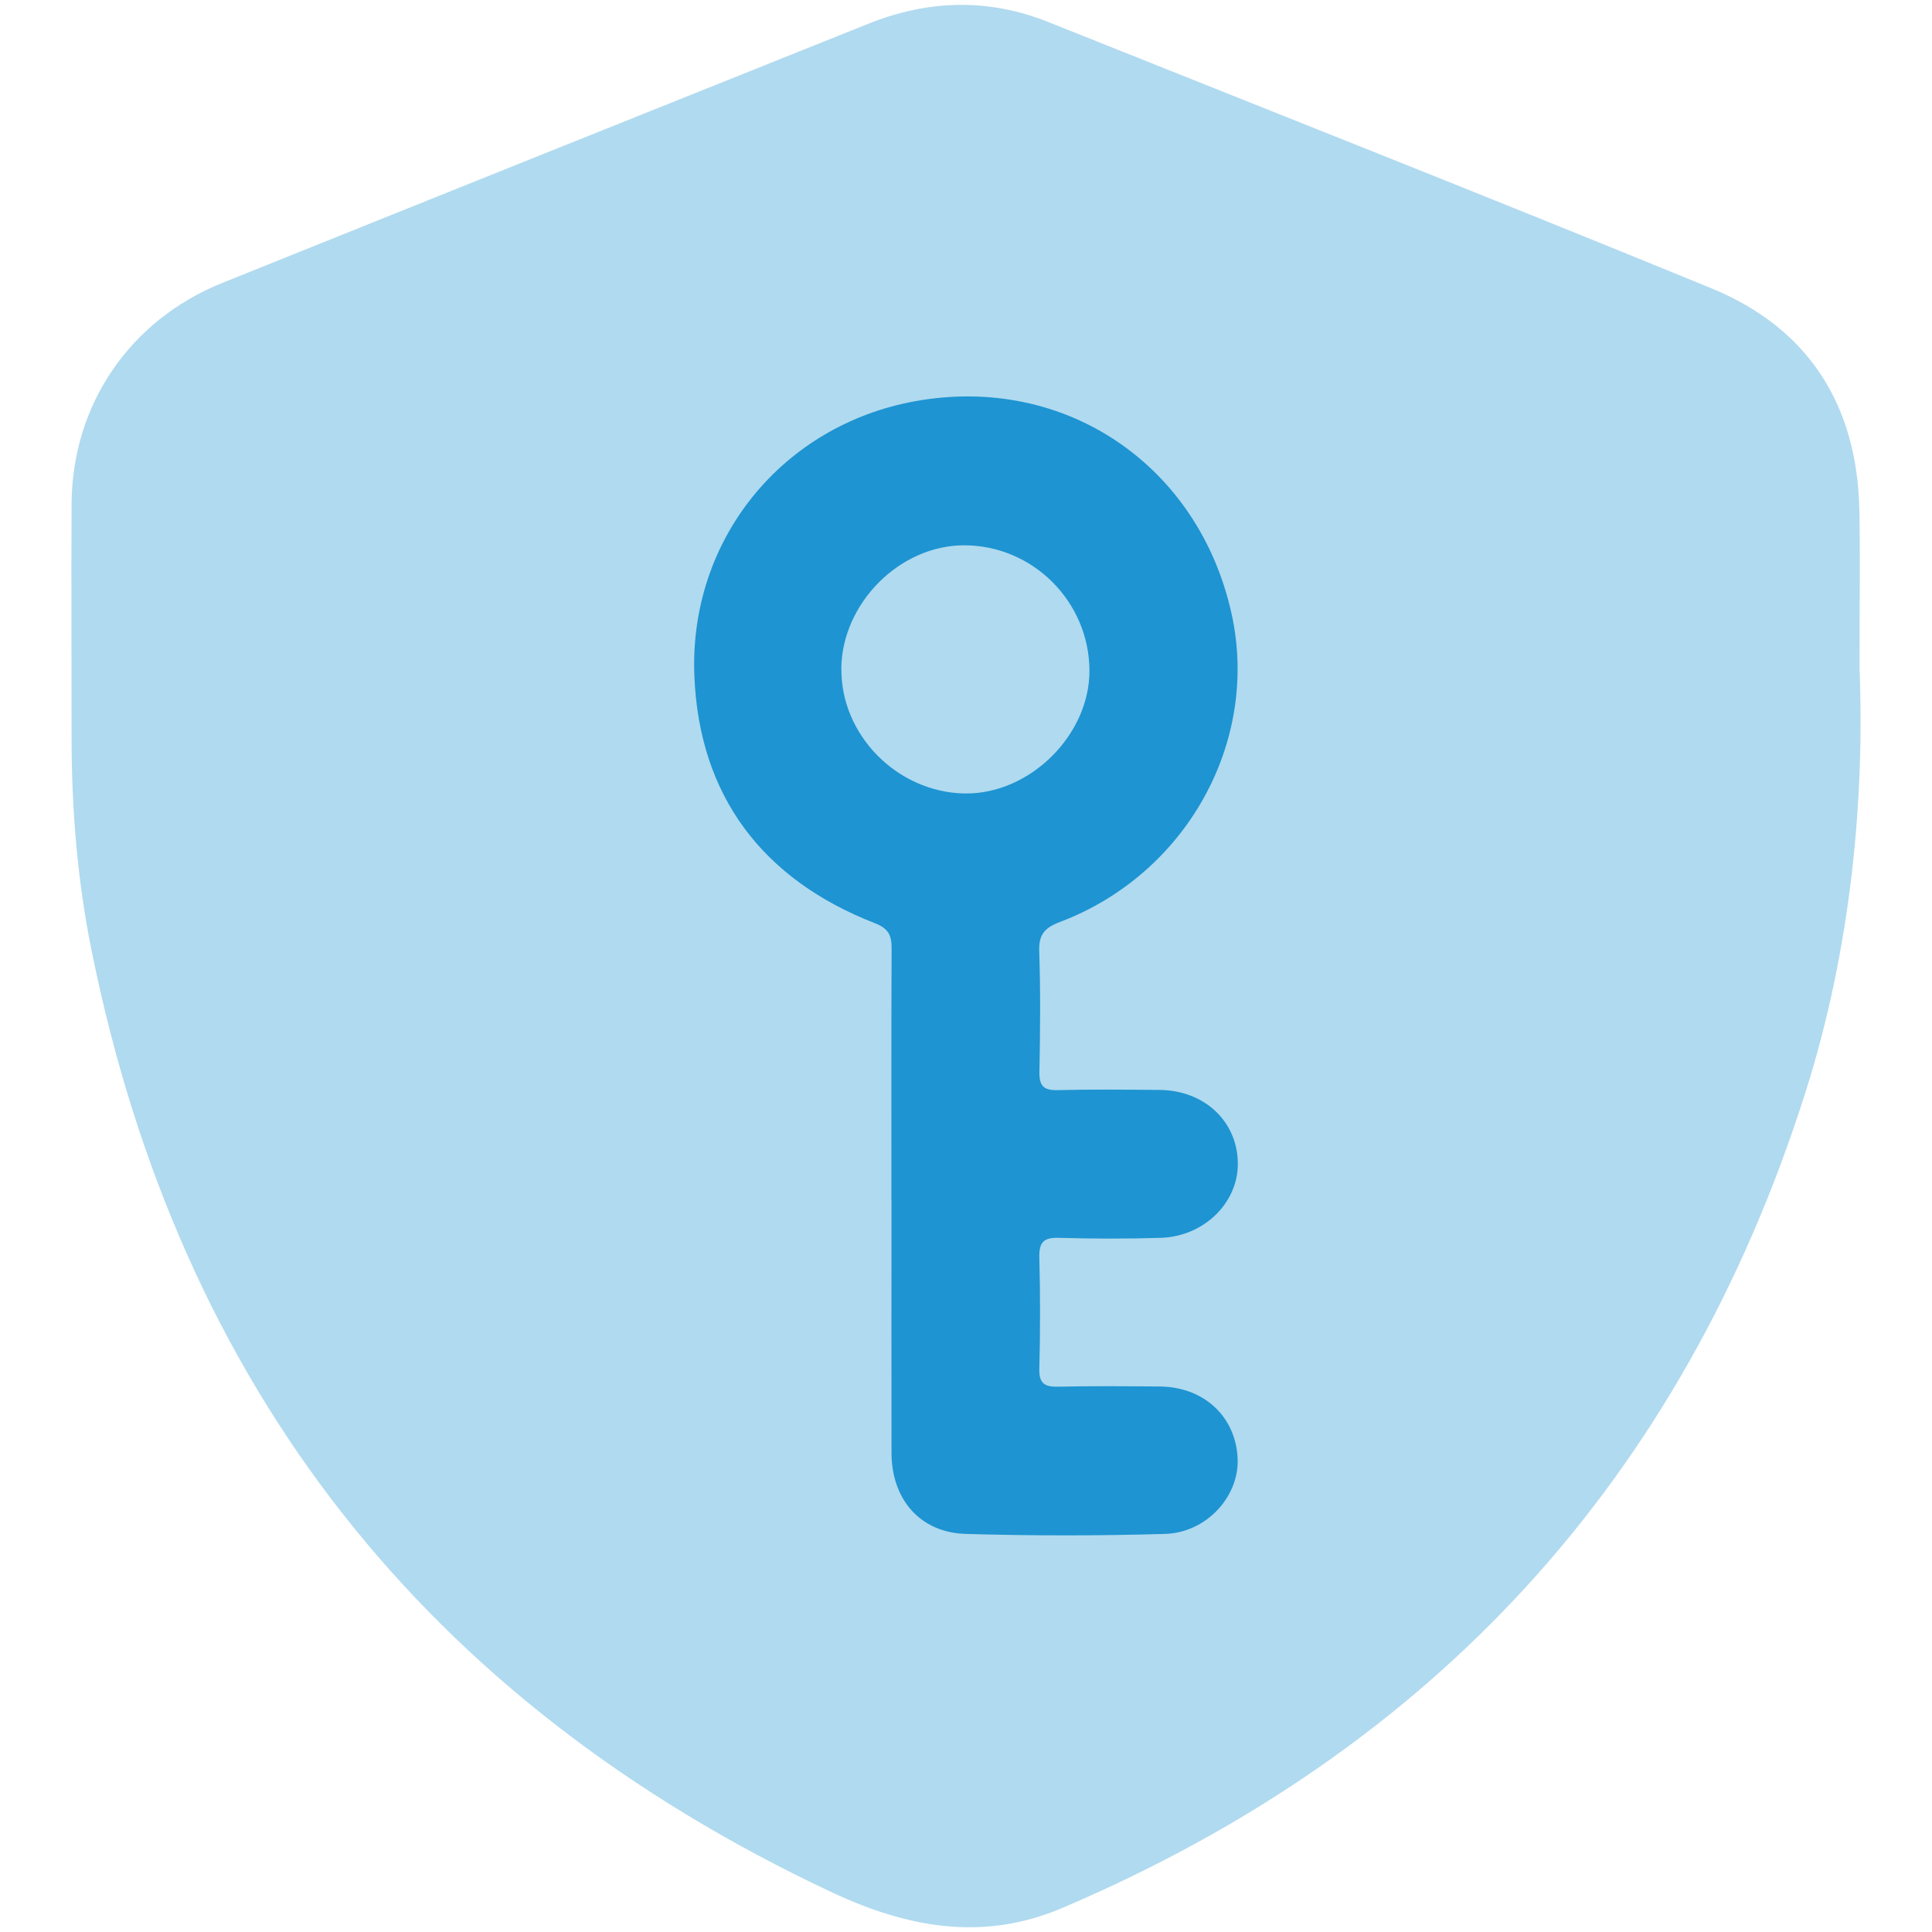 <svg xmlns="http://www.w3.org/2000/svg" id="Layer_1" data-name="Layer 1" version="1.1" viewBox="0 0 200 200"><defs><style> .cls-1 { opacity: .35; } .cls-1, .cls-2 { fill: #1e94d2; stroke-width: 0px; } </style></defs><path class="cls-1" d="M192.49,69c.55,13.48-.81,29.03-5.6,44.11-12.68,39.9-38.4,67.97-76.89,84.39-8.3,3.54-16.16,2.03-24-1.66-41.86-19.71-67.41-52.2-76.54-97.54-1.45-7.2-2.05-14.54-2.05-21.9,0-8.07-.04-16.14,0-24.21.05-10.3,6.02-19.05,15.6-22.9C45.29,20.32,67.57,11.4,89.86,2.47c6.2-2.49,12.43-2.68,18.66-.19,22.88,9.15,45.81,18.2,68.61,27.55,10.08,4.13,15.14,12.09,15.35,23.01.09,4.63.02,9.27.02,16.17Z"/><path class="cls-2" d="M92.28,124.3c0-8.71-.02-17.42.02-26.13,0-1.37-.33-2.05-1.73-2.6-11.67-4.54-18.21-13.23-18.69-25.64-.55-14.08,9.09-25.91,22.87-28.4,15.54-2.81,29.37,6.66,32.75,22.04,2.9,13.23-4.68,26.91-17.77,31.87-1.6.61-2.21,1.3-2.15,3.03.14,4.15.1,8.31.02,12.46-.03,1.45.4,1.96,1.89,1.92,3.51-.09,7.03-.05,10.55-.02,4.67.04,8.09,3.29,8.1,7.65.01,4.05-3.52,7.52-7.97,7.66-3.51.11-7.03.1-10.55,0-1.58-.05-2.07.46-2.03,2.03.1,3.83.1,7.67,0,11.51-.04,1.52.52,1.9,1.94,1.87,3.51-.08,7.03-.05,10.55-.02,4.56.05,7.85,3.12,8.04,7.46.17,3.91-3.22,7.68-7.53,7.8-6.87.2-13.75.2-20.61,0-4.71-.13-7.68-3.56-7.69-8.37-.02-8.71,0-17.42,0-26.13ZM87.1,69.2c-.08,6.88,5.77,12.81,12.74,12.94,6.73.12,12.98-6.04,12.94-12.76-.05-7.12-5.87-12.93-12.98-12.93-6.66,0-12.63,5.99-12.71,12.75Z"/></svg>